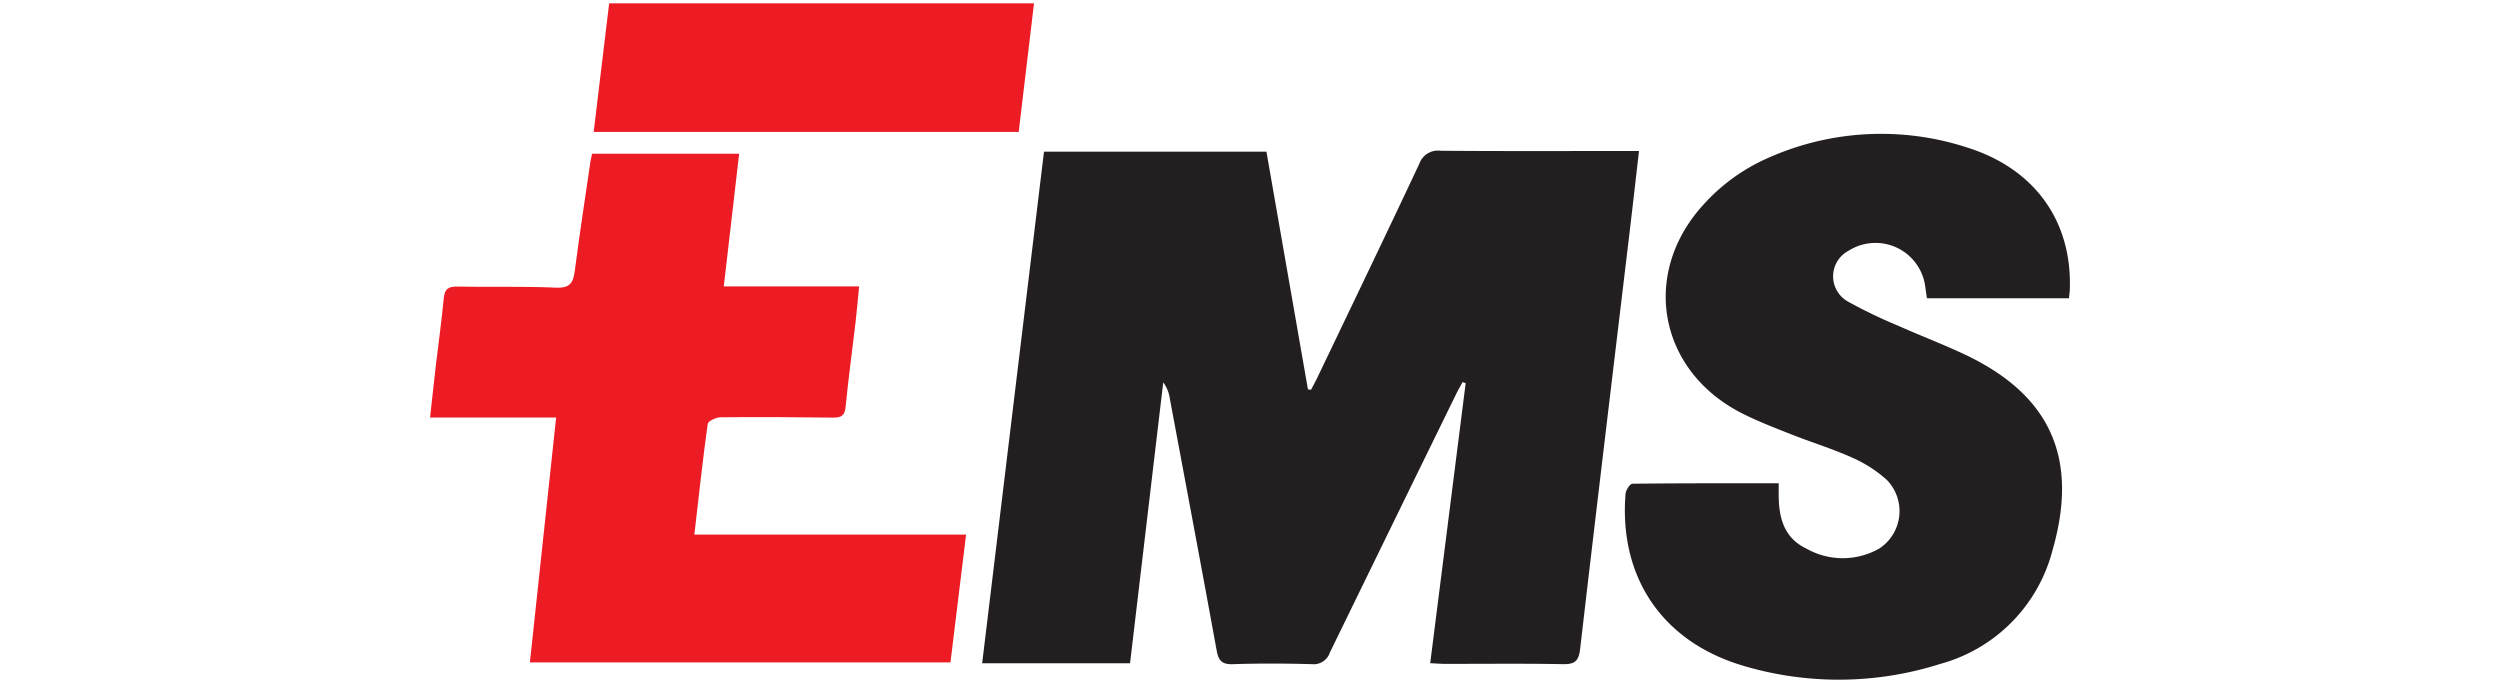 <svg id="b745de60-4a6c-4a4a-b94c-036509f476cb" data-name="Layer 1" xmlns="http://www.w3.org/2000/svg" width="183" height="50" viewBox="0 0 183 50"><path d="M104.691,48.546c.876-6.918,1.736-13.707,2.596-20.497l-.223-.08c-.159.292-.329.579-.475.878q-4.63,9.456-9.243,18.92a1.249,1.249,0,0,1-1.328.848c-1.928-.05-3.859-.061-5.786.003-.809.027-1.041-.284-1.175-1.016-1.118-6.132-2.273-12.258-3.419-18.386a2.598,2.598,0,0,0-.489-1.227q-1.213,10.264-2.43,20.561H71.894c1.512-12.513,3.017-24.962,4.526-37.447H92.703q1.519,8.696,3.038,17.396l.223.037c.156-.298.321-.592.466-.895,2.495-5.212,5.003-10.418,7.461-15.647a1.449,1.449,0,0,1,1.559-.959c4.446.037,8.893.018,13.339.018h1.186c-.233,2.021-.447,3.924-.674,5.826-1.218,10.209-2.451,20.415-3.636,30.628-.102.879-.386,1.126-1.253,1.11-2.876-.053-5.754-.019-8.631-.022C105.461,48.595,105.141,48.567,104.691,48.546Z" fill="#231f20"/><path d="M130.201,35.377c0,.452-.005.742.001,1.031.031,1.59.442,2.99,2.012,3.742a5.406,5.406,0,0,0,5.354,0,3.273,3.273,0,0,0,.553-5.015,9.48,9.48,0,0,0-2.533-1.633c-1.457-.655-2.995-1.126-4.484-1.714-1.214-.48-2.44-.95-3.601-1.54-6.076-3.09-7.435-10.177-2.827-15.251a13.831,13.831,0,0,1,4.256-3.208,20.307,20.307,0,0,1,15.102-.979c4.944,1.566,7.646,5.41,7.477,10.365-.007.192-.036.384-.062.656H141.05c-.039-.271-.075-.522-.112-.772A3.673,3.673,0,0,0,135.309,18.359a2.114,2.114,0,0,0-.063,3.702,36.327,36.327,0,0,0,3.705,1.785c1.611.72,3.265,1.346,4.86,2.098,6.283,2.962,8.363,7.589,6.442,14.3a11.652,11.652,0,0,1-8.221,8.353,24.473,24.473,0,0,1-14.591.087c-5.817-1.789-8.94-6.485-8.45-12.536.022-.269.321-.736.496-.738C123.011,35.366,126.536,35.377,130.201,35.377Z" fill="#231f20"/><path d="M54.106,11.251l-1.125,9.712h9.907c-.093.943-.161,1.767-.257,2.589-.243,2.074-.528,4.143-.731,6.221-.064.649-.318.805-.919.797-2.746-.036-5.492-.052-8.238-.025-.328.003-.911.277-.939.486-.366,2.642-.652,5.295-.977,8.104H70.717l-1.143,9.351H38.788l1.921-17.921H31.481c.154-1.391.29-2.671.44-3.95.186-1.588.412-3.171.56-4.762.061-.657.295-.888.968-.875,2.418.046,4.841-.029,7.256.078,1.029.045,1.259-.368,1.372-1.243.343-2.653.751-5.297,1.137-7.944.028-.19.079-.376.13-.617Z" fill="#ed1c24"/><path d="M43.457,9.657,44.59.246H75.69l-1.121,9.411Z" fill="#ed1c24"/></svg>